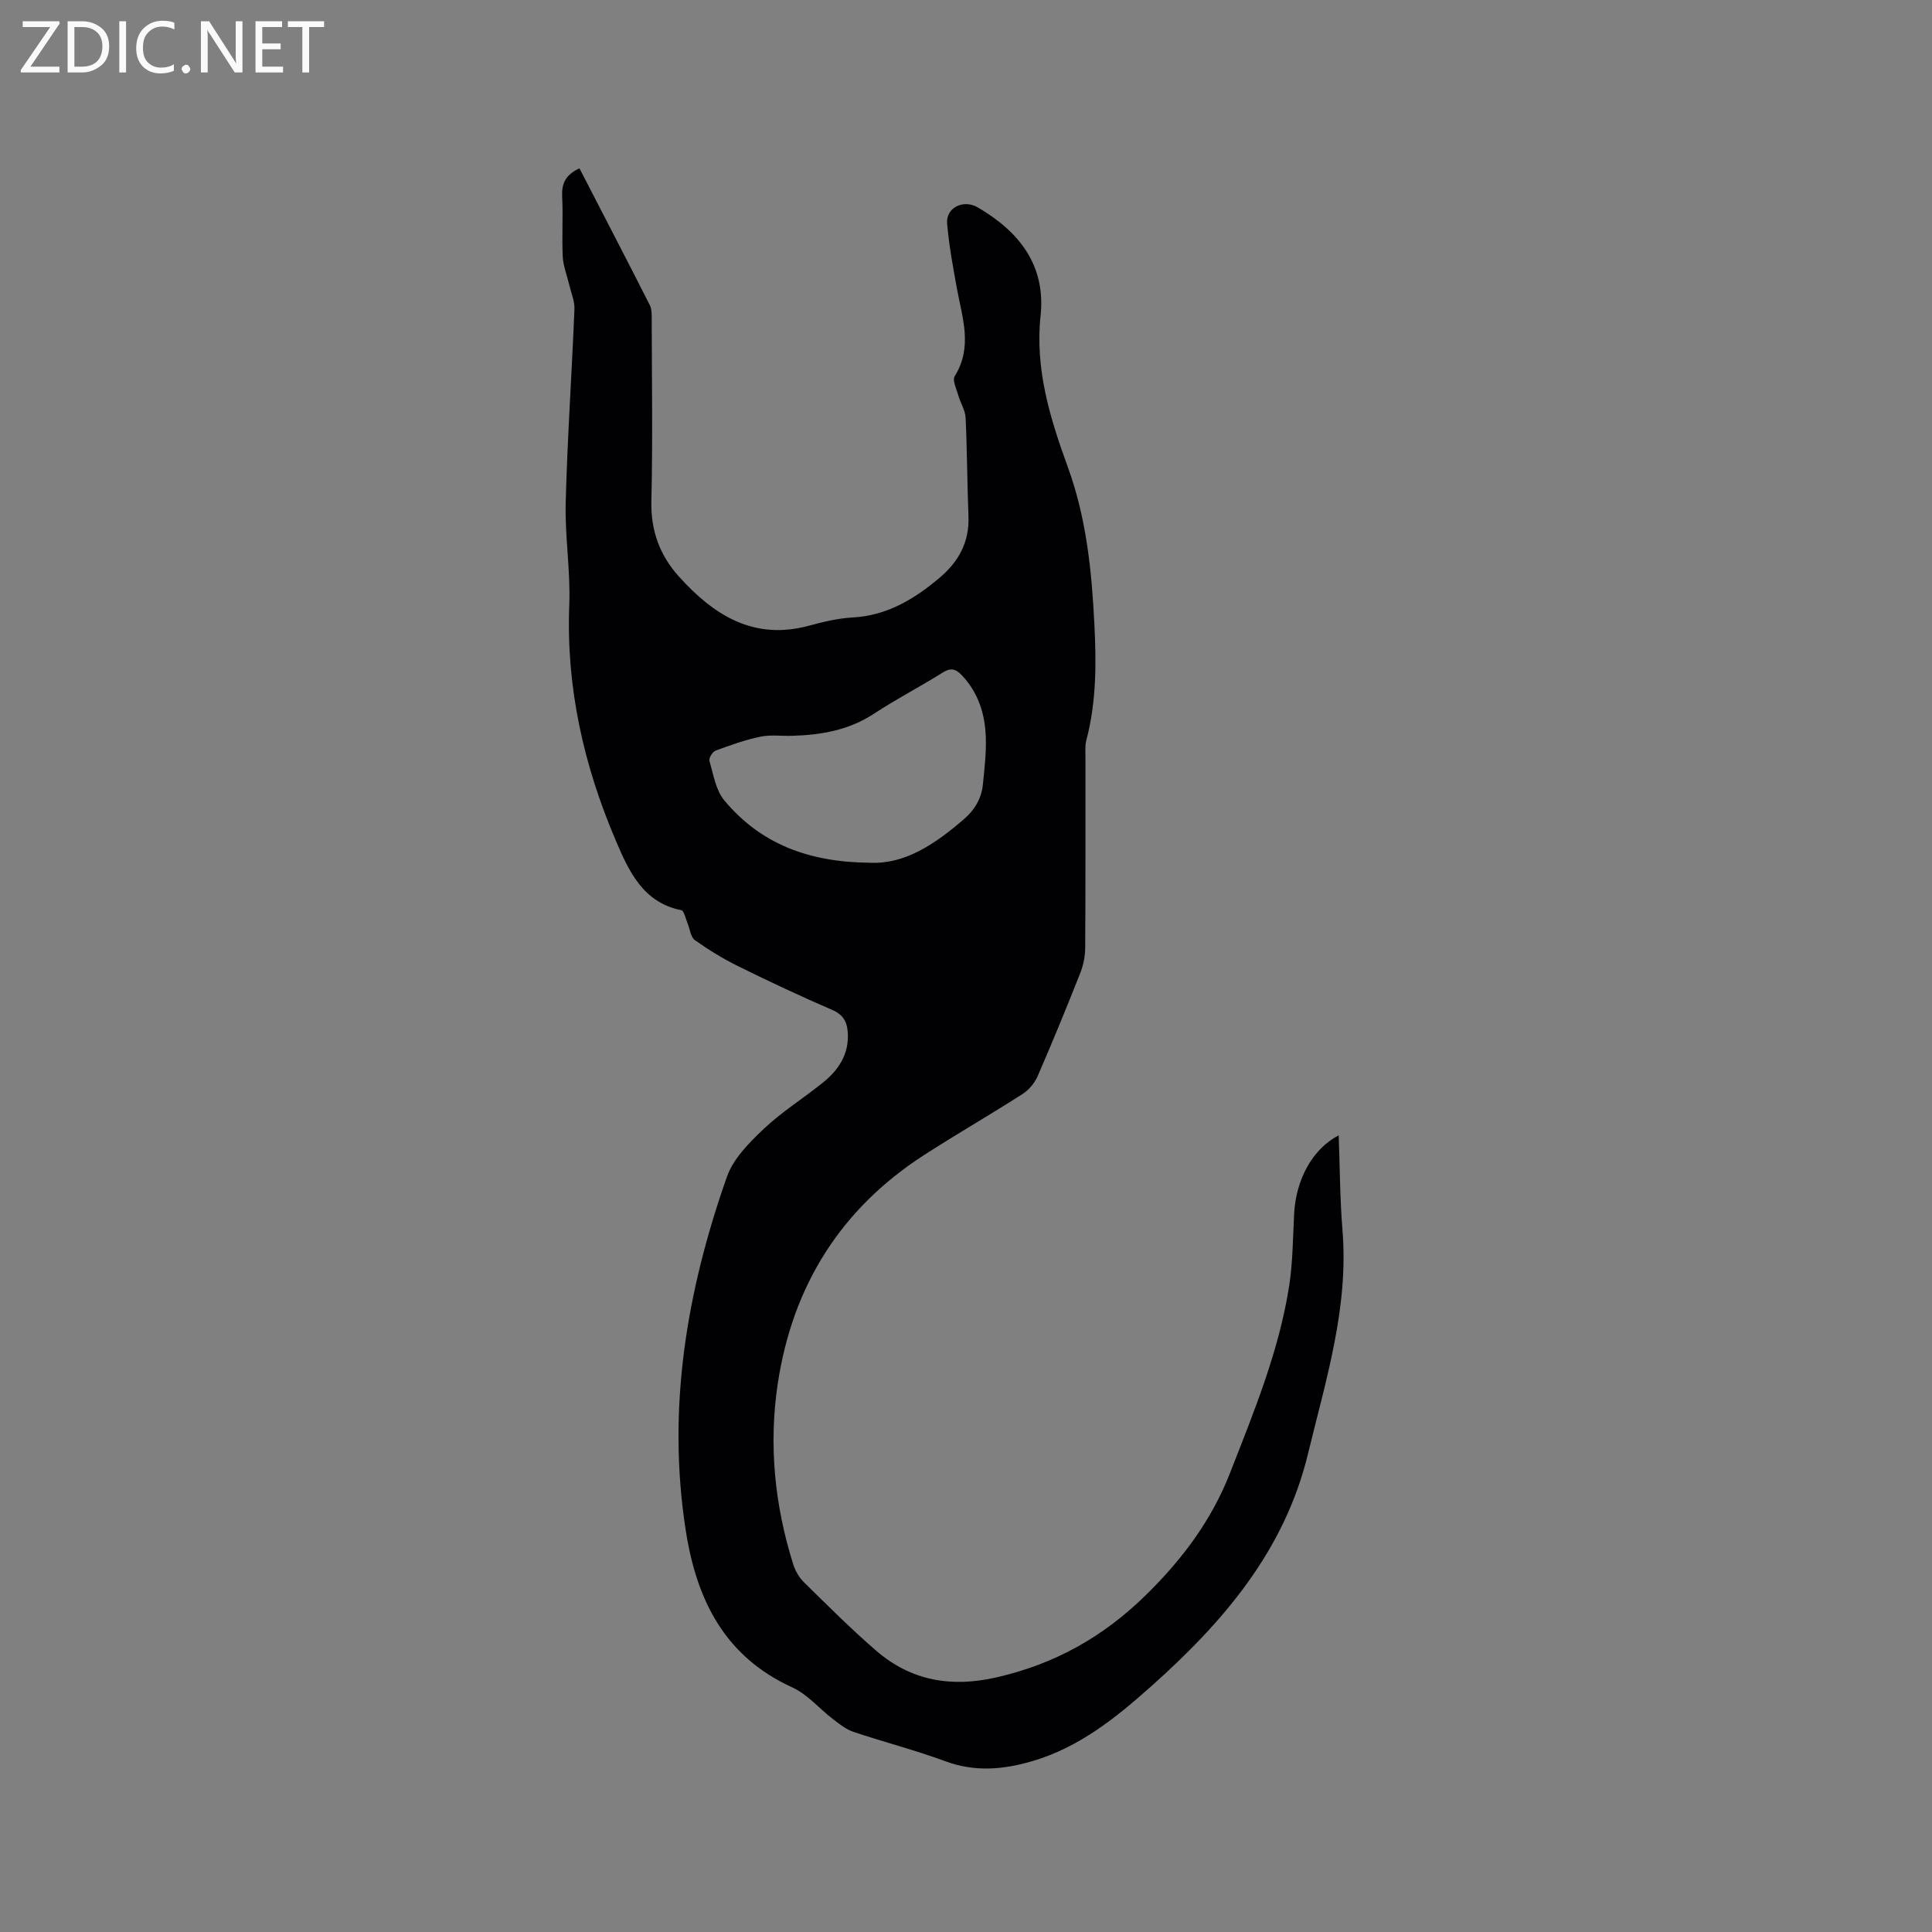 <svg enable-background="new 0 0 400 400" viewBox="0 0 400 400" xmlns="http://www.w3.org/2000/svg"><rect x="0" y="0" width="400" height="400" fill="#808080" stroke="none"/><path d="m119.97 34.85c4.9 9.5 9.78 18.87 14.55 28.29.49.96.41 2.26.41 3.41.03 12.41.22 24.82-.07 37.22-.14 6.14 1.76 11.23 5.74 15.64 7.2 7.97 15.46 13.24 26.9 10.13 2.95-.8 6-1.53 9.04-1.7 7.05-.39 12.6-3.71 17.82-8.07 4.08-3.41 6.37-7.48 6.15-12.92-.27-6.78-.27-13.57-.59-20.34-.07-1.56-1.06-3.05-1.5-4.61-.38-1.34-1.29-3.17-.75-4.03 3.77-6.06 1.55-12.09.44-18.18-.81-4.46-1.64-8.93-2.02-13.43-.27-3.25 3.37-5.05 6.31-3.34 8.6 5 14.15 12 13.04 22.44-1.18 11.05 1.96 21.24 5.62 31.27 3.84 10.53 4.95 21.34 5.51 32.39.42 8.2.45 16.27-1.66 24.26-.29 1.1-.18 2.32-.18 3.48-.01 13.15.03 26.3-.05 39.45-.01 1.75-.37 3.59-1.01 5.21-2.84 7.18-5.77 14.34-8.85 21.42-.62 1.43-1.84 2.85-3.15 3.69-6.69 4.28-13.58 8.25-20.26 12.55-17.32 11.15-27.32 27.11-30.38 47.37-1.91 12.66-.65 25.16 3.18 37.36.42 1.35 1.2 2.75 2.19 3.73 4.91 4.82 9.78 9.71 14.99 14.21 7.25 6.26 15.57 7.68 24.97 5.52 11.98-2.75 21.94-8.29 30.81-16.96 7.61-7.45 13.67-15.55 17.5-25.36 4.93-12.62 10.12-25.18 12.23-38.67.76-4.9.78-9.92 1.03-14.89.36-7.17 3.79-13.51 9.23-16.33.25 6.67.26 13.2.79 19.69 1.3 16.01-3.46 31.01-7.14 46.23-4.87 20.14-17.59 34.89-32.5 48.18-7.3 6.51-14.9 12.62-24.53 15.45-6 1.77-11.93 2.31-18.05.04-6.24-2.31-12.73-3.97-19.05-6.09-1.52-.51-2.88-1.61-4.19-2.61-2.85-2.18-5.31-5.16-8.47-6.6-14-6.38-19.79-18.12-22.02-32.34-3.96-25.24.13-49.62 8.51-73.39 1.32-3.75 4.62-7.06 7.63-9.91 3.75-3.55 8.22-6.33 12.26-9.59 3.27-2.63 5.43-5.95 5.12-10.39-.15-2.11-.9-3.63-3.14-4.6-6.6-2.86-13.13-5.91-19.58-9.1-3.12-1.54-6.12-3.39-8.95-5.4-.87-.62-1-2.27-1.49-3.44-.41-.96-.72-2.63-1.32-2.75-7.97-1.58-10.9-8.22-13.53-14.37-6.63-15.51-10.32-31.7-9.65-48.79.28-7.06-.92-14.18-.74-21.25.35-13.35 1.27-26.68 1.81-40.02.07-1.69-.7-3.42-1.1-5.13-.45-1.91-1.22-3.81-1.32-5.74-.2-4.13.09-8.28-.12-12.4-.13-2.67.62-4.52 3.58-5.89zm60.15 143.77c7.2.36 13.44-3.85 19.35-8.93 2.31-1.98 3.73-4.33 4.03-7.28.33-3.26.71-6.55.6-9.81-.17-4.74-1.52-9.14-4.92-12.75-1.3-1.38-2.32-1.67-4.04-.58-4.66 2.93-9.58 5.46-14.17 8.48-5.19 3.42-10.91 4.41-16.91 4.59-2.22.07-4.52-.26-6.66.19-3.16.66-6.23 1.76-9.26 2.89-.63.23-1.43 1.56-1.26 2.12.82 2.79 1.3 6.01 3.05 8.13 7.49 9.04 17.53 12.86 30.19 12.95z" fill="#010104"/><g fill="#fbfafa"><path d="m12.4 4.8-6.1 9h6v1.2h-8v-.5l6.1-8.9h-5.7v-1.2h7.6v.4z"/><path d="m14 15v-10.6h3c1.6 0 2.9.5 4 1.4s1.6 2.2 1.6 3.8-.5 3-1.6 3.9-2.4 1.5-4 1.5zm1.4-9.4v8.2h1.6c1.3 0 2.4-.4 3.1-1.1s1.1-1.8 1.1-3.1-.4-2.3-1.2-3-1.8-1-3.1-1z"/><path d="m26.1 4.4v10.6h-1.4v-10.6z"/><path d="m36.1 14.6c-.8.4-1.8.6-2.9.6-1.5 0-2.7-.5-3.6-1.4s-1.4-2.2-1.4-3.8c0-1.7.5-3.1 1.5-4.1s2.3-1.6 3.9-1.6c1 0 1.8.1 2.5.4v1.4c-.8-.4-1.6-.6-2.5-.6-1.2 0-2.1.4-2.9 1.2s-1.1 1.8-1.1 3.2c0 1.3.3 2.3 1 3s1.6 1.1 2.7 1.1c1 0 2-.2 2.7-.7v1.3z"/><path d="m37.6 14.3c0-.2.1-.5.3-.6s.4-.3.6-.3c.3 0 .5.1.6.3s.3.4.3.6-.1.4-.3.6-.4.3-.6.3c-.3 0-.5-.1-.6-.3s-.3-.4-.3-.6z"/><path d="m50.2 15h-1.6l-5.3-8.2c-.2-.2-.3-.5-.4-.7 0 .2.1.7.1 1.5v7.4h-1.4v-10.6h1.7l5.2 8.1c.2.4.4.6.4.7 0-.3-.1-.8-.1-1.5v-7.3h1.4z"/><path d="m58.6 15h-5.7v-10.6h5.5v1.2h-4.1v3.4h3.8v1.2h-3.8v3.6h4.3z"/><path d="m67.1 5.6h-3.1v9.4h-1.4v-9.4h-3v-1.2h7.5z"/></g></svg>